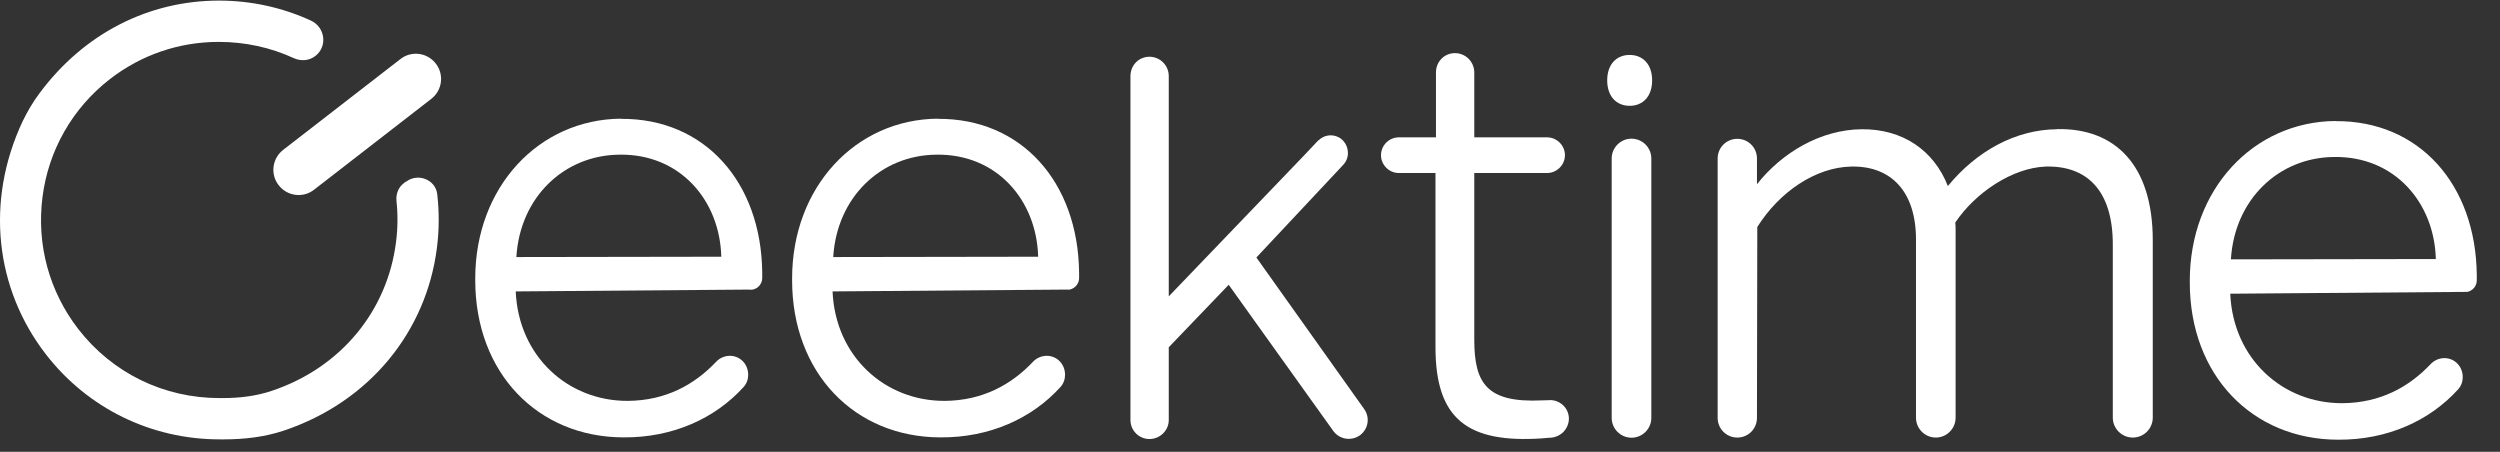 <svg width="83" height="15" viewBox="0 0 83 15" fill="none" xmlns="http://www.w3.org/2000/svg">
<rect x="0" y="0" width="83" height="15" fill="#333333" stroke="none"/>
<g clip-path="url(#clip0_185_141)">
<path d="M13.476 6.029L13.404 6.084C13.223 6.221 13.141 6.446 13.163 6.67C13.212 7.12 13.207 7.586 13.147 8.046C12.861 10.294 11.348 12.191 9.04 12.97C8.514 13.15 7.955 13.216 7.396 13.216H7.286C5.433 13.216 3.728 12.383 2.599 10.925C1.634 9.675 1.212 8.129 1.409 6.555C1.606 4.987 2.407 3.589 3.651 2.624C4.693 1.819 5.943 1.391 7.264 1.391C8.141 1.391 8.986 1.577 9.748 1.928C9.989 2.038 10.263 2.021 10.471 1.857C10.882 1.539 10.795 0.903 10.323 0.684C9.38 0.251 8.344 0.02 7.27 0.02C4.945 0.02 2.796 1.1 1.316 3.09C1.097 3.381 0.91 3.699 0.751 4.028C-0.499 6.692 -0.153 9.598 1.524 11.763C2.911 13.556 5.016 14.587 7.292 14.587H7.434C8.108 14.587 8.783 14.51 9.424 14.296C12.28 13.337 14.155 11.001 14.506 8.227C14.583 7.63 14.583 7.038 14.517 6.451C14.462 5.958 13.87 5.733 13.481 6.034L13.476 6.029Z" fill="white"/>
<path d="M14.467 2.109C14.182 1.742 13.656 1.676 13.294 1.961L9.401 4.976C9.034 5.261 8.968 5.788 9.253 6.15C9.538 6.517 10.065 6.583 10.427 6.298L14.319 3.282C14.686 2.997 14.752 2.471 14.467 2.109Z" fill="white"/>
<path d="M20.619 3.94C17.884 3.962 15.778 6.21 15.778 9.247V9.302C15.778 12.383 17.851 14.515 20.701 14.521C22.341 14.532 23.744 13.89 24.687 12.849C24.791 12.734 24.84 12.591 24.84 12.443C24.84 12.262 24.769 12.081 24.621 11.955C24.369 11.742 23.996 11.774 23.771 12.016C23.053 12.772 22.105 13.298 20.849 13.309C18.865 13.32 17.215 11.84 17.122 9.675L24.873 9.614C24.873 9.614 24.901 9.62 24.912 9.62C24.923 9.62 24.945 9.62 24.961 9.614H24.994C25.169 9.576 25.306 9.422 25.306 9.231V9.05C25.274 6.04 23.388 3.924 20.614 3.946L20.619 3.94ZM17.143 8.534C17.264 6.544 18.728 5.152 20.564 5.135C22.576 5.102 23.898 6.648 23.947 8.523L17.143 8.534Z" fill="white"/>
<path d="M31.139 3.94C28.403 3.962 26.298 6.21 26.298 9.247V9.302C26.298 12.383 28.37 14.515 31.221 14.521C32.86 14.532 34.264 13.89 35.207 12.849C35.311 12.734 35.36 12.591 35.36 12.443C35.36 12.262 35.289 12.081 35.141 11.955C34.889 11.742 34.516 11.774 34.291 12.016C33.573 12.772 32.624 13.298 31.369 13.309C29.384 13.32 27.734 11.84 27.641 9.675L35.393 9.614H35.514C35.689 9.576 35.826 9.422 35.826 9.231V9.05C35.793 6.04 33.907 3.924 31.133 3.946L31.139 3.94ZM27.663 8.534C27.784 6.544 29.247 5.152 31.084 5.135C33.096 5.102 34.417 6.648 34.467 8.523L27.663 8.534Z" fill="white"/>
<path d="M41.709 8.551L44.587 5.481C44.718 5.349 44.779 5.157 44.74 4.971C44.713 4.812 44.625 4.686 44.521 4.604C44.329 4.466 44.055 4.445 43.841 4.604C43.841 4.604 43.776 4.653 43.759 4.669L43.282 5.174L38.803 9.839V2.526C38.803 2.175 38.518 1.884 38.162 1.884C37.805 1.884 37.531 2.169 37.531 2.526V13.945C37.531 14.296 37.816 14.576 38.162 14.576C38.507 14.576 38.803 14.296 38.803 13.945V11.528L40.793 9.455L44.269 14.313C44.39 14.477 44.581 14.57 44.779 14.57C45.289 14.57 45.59 14 45.289 13.578L41.709 8.545V8.551Z" fill="white"/>
<path d="M51.462 13.287H51.397L51.183 13.293C49.379 13.375 48.946 12.745 48.946 11.281V5.744H51.364C51.687 5.744 51.956 5.475 51.956 5.152C51.956 4.828 51.687 4.56 51.364 4.56H48.946V2.405C48.946 2.054 48.661 1.764 48.305 1.764C47.948 1.764 47.674 2.049 47.674 2.405V4.56H46.441C46.117 4.56 45.849 4.828 45.849 5.152C45.849 5.475 46.117 5.744 46.441 5.744H47.658V11.528C47.658 13.918 48.727 14.718 51.194 14.554L51.446 14.532H51.484C51.649 14.521 51.802 14.444 51.912 14.335C52.016 14.22 52.087 14.066 52.087 13.902V13.869C52.066 13.534 51.797 13.287 51.462 13.282V13.287Z" fill="white"/>
<path d="M54.166 4.604C53.804 4.604 53.508 4.9 53.508 5.261V13.874C53.508 14.236 53.804 14.532 54.166 14.532C54.528 14.532 54.824 14.236 54.824 13.874V5.261C54.824 4.9 54.528 4.604 54.166 4.604Z" fill="white"/>
<path d="M54.105 1.824C53.661 1.824 53.359 2.142 53.359 2.668C53.359 3.195 53.661 3.513 54.105 3.513C54.549 3.513 54.851 3.195 54.851 2.668C54.851 2.142 54.549 1.824 54.105 1.824Z" fill="white"/>
<path d="M68.293 4.291C66.922 4.302 65.628 5.009 64.669 6.177C64.203 4.987 63.166 4.28 61.812 4.291C60.442 4.302 59.159 5.069 58.331 6.117V5.261C58.331 4.9 58.041 4.609 57.679 4.609C57.317 4.609 57.026 4.9 57.026 5.261V13.874C57.026 14.236 57.317 14.527 57.679 14.527C58.041 14.527 58.331 14.236 58.331 13.874L58.342 7.537C59.071 6.374 60.272 5.557 61.451 5.53C62.772 5.497 63.611 6.347 63.611 7.953V13.869C63.611 14.23 63.907 14.527 64.269 14.527C64.63 14.527 64.926 14.23 64.926 13.869V7.652C64.926 7.558 64.926 7.482 64.915 7.389C65.584 6.391 66.812 5.574 67.914 5.53C69.285 5.492 70.145 6.325 70.145 8.112V13.863C70.145 14.23 70.442 14.527 70.809 14.527C71.176 14.527 71.472 14.23 71.472 13.863V7.981C71.472 5.464 70.211 4.253 68.303 4.286L68.293 4.291Z" fill="white"/>
<path d="M77.542 4.017C74.806 4.039 72.701 6.287 72.701 9.324V9.379C72.701 12.46 74.773 14.592 77.624 14.598C79.263 14.609 80.667 13.967 81.61 12.926C81.714 12.81 81.763 12.668 81.763 12.52C81.763 12.339 81.692 12.158 81.544 12.032C81.292 11.818 80.919 11.851 80.694 12.092C79.976 12.849 79.028 13.375 77.772 13.386C75.788 13.397 74.138 11.917 74.044 9.751L81.796 9.691H81.917C82.092 9.653 82.229 9.499 82.229 9.307V9.126C82.197 6.117 80.311 4 77.537 4.022L77.542 4.017ZM74.066 8.611C74.187 6.621 75.651 5.228 77.487 5.212C79.499 5.179 80.82 6.725 80.87 8.6L74.066 8.611Z" fill="white"/>
</g>
<defs>
<clipPath id="clip0_185_141">
<rect width="82.234" height="14.613" fill="white"/>
</clipPath>
</defs>
</svg>
